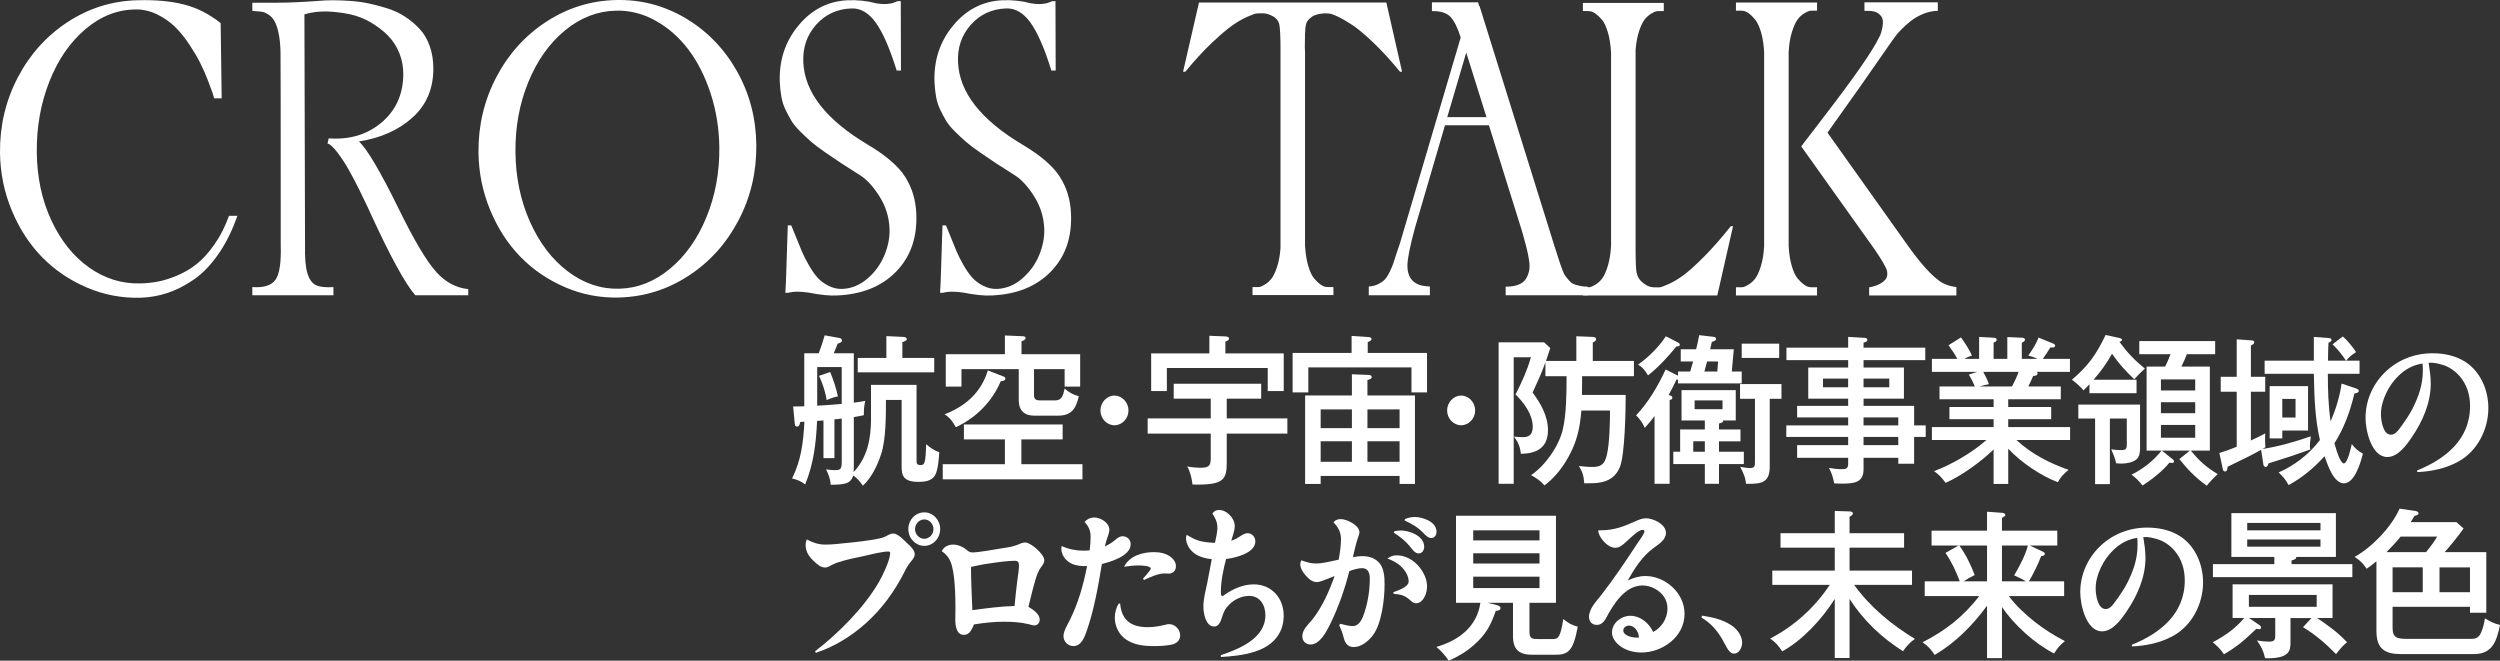 <?xml version="1.0" encoding="UTF-8"?><svg id="uuid-80ad0696-b965-4fe3-ad2e-c4857354c709" xmlns="http://www.w3.org/2000/svg" viewBox="0 0 358.508 94.745"><rect x="0" y="0" width="358.508" height="94.745" fill="#333333" stroke="none"/><defs><style>.uuid-f361779e-0e8d-45fd-aa3d-39d570267128{fill:#fff;}</style></defs><g id="uuid-f453a899-d615-4b20-acc6-02a69ca10e3d"><path class="uuid-f361779e-0e8d-45fd-aa3d-39d570267128" d="M32.843,30.945h1.201c-.743,2.129-1.666,3.98-2.769,5.552-1.104,1.572-2.29,2.788-3.56,3.647-1.27.86-2.524,1.49-3.765,1.89-1.241.4-2.495.62-3.765.659-2.715.078-5.308-.415-7.778-1.479-2.471-1.064-4.604-2.52-6.401-4.365-1.797-1.846-3.237-4.072-4.321-6.68S.04,24.812.001,21.921c-.04-3.867.806-7.461,2.534-10.781,1.729-3.32,4.111-5.977,7.148-7.969C12.721,1.179,16.046.135,19.66.037c2.617-.078,4.868.127,6.753.615,1.885.488,3.628,1.377,5.229,2.666l.146,10.781h-1.084c-.04-.176-.107-.415-.205-.718-.098-.303-.318-.898-.659-1.787-.342-.889-.713-1.733-1.113-2.534-.4-.801-.923-1.689-1.567-2.666-.645-.977-1.323-1.816-2.036-2.52-.713-.703-1.563-1.299-2.549-1.787-.986-.488-1.997-.732-3.032-.732-2.637,0-5.064.938-7.28,2.812-2.217,1.875-3.945,4.385-5.186,7.529-1.241,3.145-1.841,6.533-1.802,10.166.039,3.594.737,6.846,2.095,9.756,1.357,2.91,3.164,5.161,5.42,6.753,2.256,1.592,4.712,2.349,7.368,2.271.82-.019,1.63-.103,2.432-.249.801-.146,1.714-.429,2.739-.85,1.025-.42,1.973-.971,2.842-1.655.869-.684,1.724-1.621,2.563-2.812.839-1.191,1.542-2.568,2.109-4.131Z"/><path class="uuid-f361779e-0e8d-45fd-aa3d-39d570267128" d="M62.609,39.06c1.308,1.426,2.822,2.227,4.541,2.402v.879h-7.588c-1.426-1.601-3.574-5.527-6.445-11.777-.117-.254-.274-.596-.469-1.025-.195-.429-.567-1.196-1.113-2.3-.547-1.103-1.065-2.085-1.553-2.944-.488-.859-1.021-1.67-1.597-2.432-.576-.762-1.05-1.191-1.421-1.289l.176-.732c3.007.215,5.532-.542,7.573-2.271,2.041-1.729,3.081-4.009,3.12-6.841.019-1.094-.171-2.134-.571-3.12-.4-.986-.952-1.831-1.655-2.534s-1.523-1.328-2.461-1.875c-.938-.547-1.934-.933-2.988-1.157-1.055-.224-2.139-.356-3.252-.396-1.113-.039-2.197.098-3.252.41l.088,33.105c-.04,1.797.073,3.135.337,4.014s.674,1.45,1.23,1.714,1.392.356,2.505.278v1.172h-11.631v-1.172c1.621.117,2.725-.229,3.311-1.04.586-.81.839-2.466.762-4.966,0-18.066-.01-27.275-.029-27.627-.02-1.074-.113-1.997-.278-2.769-.166-.771-.362-1.352-.586-1.743-.225-.391-.508-.698-.85-.923-.342-.224-.63-.356-.864-.396-.234-.039-.518-.068-.85-.088-.333-.019-.538-.039-.615-.059V.388h3.604c1.582,0,3.564-.088,5.947-.264.625-.059,1.279-.088,1.963-.088s1.494.029,2.432.088,1.846.181,2.725.366c.879.186,1.782.425,2.71.718.927.293,1.777.693,2.549,1.201.771.508,1.465,1.094,2.08,1.758.615.664,1.094,1.484,1.436,2.461.341.977.513,2.051.513,3.223,0,2.871-.996,5.205-2.988,7.002-1.992,1.797-4.551,2.94-7.676,3.428,1.191,1.133,3.076,4.326,5.654,9.58,2.266,4.629,4.091,7.695,5.479,9.199Z"/><path class="uuid-f361779e-0e8d-45fd-aa3d-39d570267128" d="M88.273.007c3.593-.098,6.933.767,10.02,2.593,3.086,1.826,5.542,4.351,7.368,7.573,1.826,3.223,2.758,6.768,2.798,10.635.039,3.867-.811,7.461-2.549,10.781-1.739,3.321-4.126,5.972-7.163,7.954-3.037,1.982-6.353,3.022-9.946,3.12-2.715.078-5.308-.415-7.778-1.479-2.471-1.064-4.604-2.52-6.401-4.365-1.797-1.846-3.237-4.072-4.321-6.68s-1.646-5.356-1.685-8.247c-.04-3.867.806-7.461,2.534-10.781,1.729-3.32,4.111-5.977,7.148-7.969C81.334,1.15,84.659.105,88.273.007ZM81.417,38.914c2.266,1.719,4.717,2.549,7.354,2.49s5.068-1.011,7.295-2.856,3.974-4.316,5.244-7.412c1.27-3.095,1.885-6.45,1.846-10.063-.04-2.695-.459-5.263-1.26-7.705-.801-2.441-1.865-4.536-3.193-6.284-1.329-1.748-2.9-3.125-4.717-4.131-1.816-1.006-3.711-1.479-5.684-1.421-2.637.059-5.068,1.006-7.295,2.842-2.227,1.836-3.975,4.302-5.244,7.397-1.27,3.096-1.885,6.45-1.846,10.063.039,3.614.732,6.934,2.08,9.961,1.348,3.028,3.154,5.401,5.42,7.119Z"/><path class="uuid-f361779e-0e8d-45fd-aa3d-39d570267128" d="M131.398,30.623c.156,3.398-.801,6.167-2.871,8.306-2.07,2.139-4.903,3.286-8.496,3.442-1.036.059-2.393-.078-4.072-.41-.684-.098-1.245-.142-1.685-.132-.439.01-.767.044-.981.103l-.293.059h-.381l.088-1.582.264-8.086h.498c.136.312.366.874.688,1.685.322.811.601,1.494.835,2.051s.566,1.211.996,1.963c.429.752.854,1.358,1.274,1.816.42.459.942.845,1.567,1.157.625.312,1.279.459,1.963.439,1.328-.059,2.534-.557,3.618-1.494s1.894-2.061,2.432-3.369c.537-1.308.776-2.588.718-3.838-.078-1.66-.562-3.188-1.45-4.585-.889-1.396-1.792-2.388-2.71-2.974-1.172-.742-2.095-1.333-2.769-1.772s-1.446-.962-2.314-1.567c-.869-.605-1.534-1.108-1.992-1.509-.459-.4-.972-.879-1.538-1.436-.567-.557-.992-1.069-1.274-1.538-.283-.469-.567-.996-.85-1.582-.283-.586-.483-1.196-.601-1.831-.117-.635-.195-1.323-.234-2.065-.137-3.145.742-5.869,2.637-8.174,1.894-2.304,4.248-3.525,7.061-3.662,1.465-.059,2.842.088,4.131.439.625.098,1.162.127,1.611.088.449-.039.791-.117,1.025-.234l.381-.146.498-.029.029,9.961h-.615c-.996-3.203-2.002-5.503-3.018-6.899-1.016-1.396-2.178-2.065-3.486-2.007-2.051.078-3.735.86-5.054,2.344-1.318,1.484-1.929,3.281-1.831,5.391.195,4.317,3.281,8.252,9.258,11.807,2.597,1.543,4.384,3.086,5.361,4.629.977,1.543,1.504,3.291,1.582,5.244Z"/><path class="uuid-f361779e-0e8d-45fd-aa3d-39d570267128" d="M153.584,30.623c.156,3.398-.801,6.167-2.871,8.306-2.07,2.139-4.903,3.286-8.496,3.442-1.036.059-2.393-.078-4.072-.41-.684-.098-1.245-.142-1.685-.132-.439.01-.767.044-.981.103l-.293.059h-.381l.088-1.582.264-8.086h.498c.136.312.366.874.688,1.685.322.811.601,1.494.835,2.051s.566,1.211.996,1.963c.429.752.854,1.358,1.274,1.816.42.459.942.845,1.567,1.157.625.312,1.279.459,1.963.439,1.328-.059,2.534-.557,3.618-1.494s1.894-2.061,2.432-3.369c.537-1.308.776-2.588.718-3.838-.078-1.66-.562-3.188-1.45-4.585-.889-1.396-1.792-2.388-2.71-2.974-1.172-.742-2.095-1.333-2.769-1.772s-1.446-.962-2.314-1.567c-.869-.605-1.534-1.108-1.992-1.509-.459-.4-.972-.879-1.538-1.436-.567-.557-.992-1.069-1.274-1.538-.283-.469-.567-.996-.85-1.582-.283-.586-.483-1.196-.601-1.831-.117-.635-.195-1.323-.234-2.065-.137-3.145.742-5.869,2.637-8.174,1.894-2.304,4.248-3.525,7.061-3.662,1.465-.059,2.842.088,4.131.439.625.098,1.162.127,1.611.088.449-.039.791-.117,1.025-.234l.381-.146.498-.029.029,9.961h-.615c-.996-3.203-2.002-5.503-3.018-6.899-1.016-1.396-2.178-2.065-3.486-2.007-2.051.078-3.735.86-5.054,2.344-1.318,1.484-1.929,3.281-1.831,5.391.195,4.317,3.281,8.252,9.258,11.807,2.597,1.543,4.384,3.086,5.361,4.629.977,1.543,1.504,3.291,1.582,5.244Z"/><path class="uuid-f361779e-0e8d-45fd-aa3d-39d570267128" d="M171.941.359h26.865l2.256,9.932h-.293c-1.329-1.621-2.603-3.013-3.823-4.175-1.221-1.162-2.222-2.002-3.003-2.52-.781-.517-1.47-.918-2.065-1.201-.596-.283-1.03-.435-1.304-.454l-.381-.029h-.264c-.117,0-.327.025-.63.073-.303.049-.571.122-.806.22-.234.098-.474.259-.718.483-.245.225-.406.493-.483.806-.078.254-.127.718-.146,1.392-.02.674-.029,1.284-.029,1.831l.029.791v27.686c.059,1.113.209,2.085.454,2.915.244.83.522,1.431.835,1.802.312.371.62.664.923.879.303.215.561.332.776.352l.322.029h.762v1.143h-11.602v-1.143h.732c.078,0,.186-.01.322-.029.136-.019.376-.132.718-.337.341-.205.654-.483.938-.835.283-.352.552-.913.806-1.685.253-.771.42-1.675.498-2.71V7.097c0-1.816-.059-3.018-.176-3.604-.117-.508-.42-.894-.908-1.157-.488-.264-.938-.405-1.348-.425h-.645c-.098,0-.234.01-.41.029-.176.02-.591.171-1.245.454-.655.283-1.358.684-2.109,1.201-.752.518-1.743,1.358-2.974,2.52-1.23,1.162-2.51,2.554-3.838,4.175h-.322l2.285-9.932Z"/><path class="uuid-f361779e-0e8d-45fd-aa3d-39d570267128" d="M222.922,35.31c.098.293.234.718.41,1.274s.303.952.381,1.187c.078.234.195.557.352.967.156.41.297.698.425.864.127.166.303.376.527.63.224.254.454.425.688.513s.522.171.864.249c.341.078.718.117,1.128.117v1.23h-11.777v-1.23c.742,0,1.357-.098,1.846-.293.488-.195.845-.479,1.069-.85.224-.371.376-.766.454-1.187.078-.42.068-.933-.029-1.538-.098-.605-.215-1.177-.352-1.714-.137-.537-.303-1.157-.498-1.86-.098-.312-.166-.547-.205-.703l-4.688-15h-6.299l-4.307,14.707c-.723,2.656-1.084,4.473-1.084,5.449.019,1.816.947,2.793,2.783,2.93.136.02.283.029.439.029v1.26h-8.76v-1.26c.469-.019.898-.122,1.289-.308.391-.186.703-.391.938-.615.234-.224.473-.581.718-1.069.244-.488.42-.889.527-1.201.107-.312.273-.82.498-1.523.224-.703.396-1.211.513-1.523,3.965-13.437,6.865-23.262,8.701-29.473-.43-1.367-.913-2.344-1.45-2.93-.538-.586-1.431-.869-2.681-.85V.33h6.621l.146.527h.059l10.752,34.453ZM207.541,16.795h5.625l-2.9-9.258-2.725,9.258Z"/><path class="uuid-f361779e-0e8d-45fd-aa3d-39d570267128" d="M248.2,32.439h.322l-2.256,9.932h-19.277v-1.172h.732c.078,0,.186-.01.322-.029.136-.019.385-.136.747-.352.361-.215.684-.508.967-.879.283-.371.552-.971.806-1.802.253-.83.41-1.802.469-2.915V7.566c-.059-1.113-.21-2.085-.454-2.915-.245-.83-.523-1.431-.835-1.802-.312-.371-.62-.664-.923-.879-.303-.215-.562-.332-.776-.352l-.322-.029h-.732V.418h11.602v1.172h-.762c-.078,0-.186.01-.322.029-.137.02-.376.132-.718.337-.342.205-.655.483-.938.835-.283.352-.552.913-.806,1.685-.254.772-.42,1.675-.498,2.71v28.447c0,2.012.059,3.213.176,3.604.136.488.371.879.703,1.172.586.527,1.172.791,1.758.791h.469c.098.02.229.02.396,0,.166-.019.571-.171,1.216-.454.645-.283,1.337-.693,2.08-1.23.742-.537,1.729-1.421,2.959-2.651s2.529-2.705,3.896-4.424Z"/><path class="uuid-f361779e-0e8d-45fd-aa3d-39d570267128" d="M256.499,7.478v27.803c.059,1.113.209,2.075.454,2.886.244.811.522,1.402.835,1.772.312.371.62.664.923.879.303.215.561.332.776.352l.322.029h.762v1.172h-11.631v-1.172h.732c.078,0,.186-.01.322-.029.136-.019.385-.136.747-.352.361-.215.684-.508.967-.879.283-.371.552-.962.806-1.772.253-.81.41-1.772.469-2.886V7.478c-.059-1.113-.21-2.075-.454-2.886-.245-.81-.523-1.406-.835-1.787-.312-.381-.62-.678-.923-.894-.303-.215-.562-.332-.776-.352l-.322-.029h-.732V.359h11.631v1.172h-.762c-.078,0-.186.01-.322.029-.137.02-.386.137-.747.352-.362.215-.684.513-.967.894-.283.381-.552.977-.806,1.787-.254.811-.41,1.772-.469,2.886ZM278.12,40.291c.645.469,1.455.762,2.432.879v1.201h-12.51v-1.172c.059,0,.132-.01.22-.029.088-.019.253-.063.498-.132.244-.068.469-.151.674-.249.205-.098.415-.229.63-.396.215-.166.371-.352.469-.557.098-.205.132-.464.103-.776-.029-.312-.161-.654-.396-1.025,0-.019-.059-.132-.176-.337s-.283-.479-.498-.82c-.215-.342-.479-.737-.791-1.187l-10.459-14.678.059-.117c.078-.117.244-.337.498-.659.253-.322.62-.796,1.099-1.421.479-.625.962-1.26,1.45-1.904,4.414-5.723,7.09-9.561,8.027-11.514.059-.098.127-.234.205-.41.078-.176.166-.488.264-.938.098-.449.122-.845.073-1.187-.049-.342-.254-.649-.615-.923-.362-.273-.894-.4-1.597-.381h-.41V.33h10.518v1.23c-.703,0-1.406.146-2.109.439s-1.309.645-1.816,1.055c-.508.41-.962.82-1.362,1.23-.4.41-.699.762-.894,1.055l-.322.439c-.234.312-1.739,2.471-4.512,6.475l-4.805,6.768,11.338,15.938c1.875,2.656,3.447,4.434,4.717,5.332Z"/><path class="uuid-f361779e-0e8d-45fd-aa3d-39d570267128" d="M124.903,59.995v-4.806h6.533v10.784c0,.483.022.713.547.713.611,0,.743-.161.83-2.989.59.506,1.158.92,1.879,1.149-.044.874-.175,2.553-.59,3.289-.503.873-1.529.966-2.403.966-2.119,0-2.403-.897-2.403-2.139v-9.612h-2.251c0,2.3,0,5.68-.678,7.749-.546,1.656-1.354,3.357-2.622,4.554-.393-.575-.83-1.104-1.398-1.472-.327,1.287-1.485,1.311-3.233,1.333,0-.713-.328-1.586-.655-2.207.437.069.852.115,1.289.115.83,0,.961-.185.961-1.334v-6.07c-.306.046-.699.092-1.049.114v5.565h-1.573v-5.404c-.262.023-.546.046-.918.069-.131,3.15-.502,6.186-1.704,9.105-.634-.482-1.114-.667-1.879-.851,1.312-2.645,1.617-5.22,1.77-8.141-.196,0-.415.023-.611.047-.065.413-.153.644-.459.644-.263,0-.306-.23-.328-.529l-.218-2.345c.524,0,1.07-.023,1.595-.023v-7.611h2.076c.327-.874.59-1.633.852-2.575l2.142.391c.131.023.35.138.35.345,0,.276-.394.391-.634.46-.219.575-.327.851-.568,1.38h2.885v7.082c.546-.068,1.093-.138,1.639-.253-.131.575-.196,1.127-.196,1.725v.322c-.481.115-.874.184-1.442.276v7.105c0,.253,0,.506-.022.781,1.989-2.161,2.491-4.783,2.491-7.703ZM120.707,57.925v-5.289h-3.518v5.542c1.18-.069,2.338-.139,3.518-.253ZM119.047,53.349c.415.966.917,2.483,1.114,3.495-.59.115-1.049.276-1.617.529-.131-1.012-.634-2.576-1.093-3.473l1.596-.552ZM133.971,51.326v2.069h-10.969v-2.069h4.107v-3.128l2.403.115c.153,0,.524.069.524.322,0,.161-.065.207-.634.437v2.254h4.567Z"/><path class="uuid-f361779e-0e8d-45fd-aa3d-39d570267128" d="M146.466,66.571h8.762v2.162h-20.037v-2.162h8.915v-3.563h-5.878v-2.139h14.159v2.139h-5.921v3.563ZM141.659,53.119l2.251.874c.131.046.262.139.262.299,0,.253-.262.346-.655.368-1.268,2.989-3.605,5.289-6.446,6.6-.458-.805-.83-1.356-1.616-1.84,2.928-1.149,5.222-3.058,6.205-6.301ZM154.9,50.796v4.646h-2.229v-2.507h-4.392v3.726c0,.644.35.759.896.759h2.12c.939,0,1.157-.645,1.376-1.702.634.575,1.224.874,2.032,1.104-.415,1.816-1.07,2.782-2.972,2.782h-3.452c-1.354,0-2.186-.736-2.186-2.185v-4.484h-8.216v2.507h-2.25v-4.646h8.478v-2.69l2.622.115c.175,0,.35.092.35.253,0,.229-.284.368-.59.46v1.862h8.412Z"/><path class="uuid-f361779e-0e8d-45fd-aa3d-39d570267128" d="M161.827,58.868c0,1.15-.918,2.115-2.011,2.115s-2.01-.965-2.01-2.115c0-1.173.918-2.139,2.01-2.139s2.011.966,2.011,2.139Z"/><path class="uuid-f361779e-0e8d-45fd-aa3d-39d570267128" d="M175.919,59.995h8.696v2.185h-8.696v4.231c0,2.299-.503,3.081-4.152,3.081-.262,0-.523,0-.765-.023-.065-.805-.35-1.886-.742-2.575.567.115,1.398.184,1.966.184,1.333,0,1.398-.482,1.398-1.563v-3.334h-9.046v-2.185h9.046v-2.828h-5.31v-2.139h12.542v2.139h-4.938v2.828ZM184.091,50.682v5.403h-2.294v-3.312h-14.466v3.312h-2.25v-5.403h8.347v-2.53l2.338.093c.284.022.48.114.48.299,0,.207-.131.299-.524.437v1.702h8.369Z"/><path class="uuid-f361779e-0e8d-45fd-aa3d-39d570267128" d="M204.639,50.613v5.656h-2.229v-3.587h-14.793v3.587h-2.251v-5.656h8.456v-2.438l2.447.161c.175.022.415.068.415.275,0,.23-.371.392-.546.438v1.563h8.5ZM189.387,68.25v1.15h-2.229v-12.693h6.708v-3.035l2.359.092c.197,0,.481.046.481.299s-.306.345-.612.437v2.208h6.817v12.693h-2.207v-1.15h-11.318ZM193.867,58.707h-4.479v2.69h4.479v-2.69ZM193.867,63.283h-4.479v2.943h4.479v-2.943ZM200.705,58.707h-4.61v2.69h4.61v-2.69ZM200.705,63.283h-4.61v2.943h4.61v-2.943Z"/><path class="uuid-f361779e-0e8d-45fd-aa3d-39d570267128" d="M211.542,58.868c0,1.15-.918,2.115-2.01,2.115s-2.011-.965-2.011-2.115c0-1.173.918-2.139,2.011-2.139s2.01.966,2.01,2.139Z"/><path class="uuid-f361779e-0e8d-45fd-aa3d-39d570267128" d="M226.051,51.762v-3.541l2.359.092c.197,0,.481.069.481.345,0,.23-.307.368-.481.438v2.667h5.9v2.185h-7.43c0,.896,0,1.794-.021,2.69h6.271c0,2.392-.131,8.601-.83,10.325-.459,1.149-1.289,1.886-2.6,2.185-.678.16-1.508.16-2.514.16-.087-1.08-.218-1.563-.765-2.483.634.069,1.268.139,1.923.139,1.312,0,1.792-.438,2.098-1.794.372-1.609.438-4.599.438-6.301h-4.108c-.218,2.806-.765,4.944-2.25,7.336-.853,1.356-1.771,2.438-3.038,3.403-.546-.645-1.201-1.081-1.922-1.472,1.988-1.334,3.911-4.024,4.522-6.439.546-2.184.568-5.449.568-7.749h-3.037v-1.978c-.524,1.472-1.181,2.921-1.836,4.323,1.158,1.541,2.207,3.38,2.207,5.403,0,2.576-1.726,3.357-3.89,3.381-.109-1.012-.371-1.656-.982-2.461.437.046.896.069,1.354.069.939,0,1.333-.529,1.333-1.495,0-1.771-1.312-3.495-2.47-4.621.939-1.863,1.617-3.312,2.207-5.335h-2.469v18.143h-2.163v-20.281h6.533l.874.827c-.197.621-.394,1.219-.612,1.84h4.349Z"/><path class="uuid-f361779e-0e8d-45fd-aa3d-39d570267128" d="M240.632,53.28h1.748c.153-.482.284-.942.416-1.448h-1.771v-1.748h2.207c.175-.667.306-1.333.437-2.023l1.967.23c.175.022.459.068.459.299,0,.207-.175.321-.611.437-.066.322-.153.736-.24,1.058h3.387l-.284,3.196h1.42v1.702h-9.134v-.552h-.218c-.35.759-.722,1.472-1.114,2.185l.196.092c.196.068.327.138.327.321,0,.185-.087.253-.393.346v12.003h-2.163v-9.727c-.438.621-.896,1.149-1.398,1.701-.328-.735-.699-1.241-1.246-1.793,1.813-1.932,3.103-4.162,4.239-6.577l1.77.897v-.599ZM240.589,49.095c.196.092.306.207.306.345,0,.161-.109.207-.503.253-1.224,1.495-2.534,2.943-4.064,4.139-.393-.666-.742-1.149-1.42-1.54,1.508-1.104,2.95-2.483,3.977-4.07l1.705.874ZM250.072,64.778v1.771h-3.562v2.828h-2.032v-2.828h-4.522v-1.771h.983v-3.196h3.539v-1.288h-3.343v-4.346h7.778v4.346h-1.791c-.022.276-.197.345-.612.437v.852h3.081v1.701h-3.081v1.495h3.562ZM244.478,63.283h-1.66v1.495h1.66v-1.495ZM243.014,58.684h3.999v-1.265h-3.999v1.265ZM246.379,51.832h-1.573c-.131.528-.262,1.012-.394,1.448h1.857l.109-1.448ZM253.786,66.917c0,2.161-1.049,2.46-2.862,2.46h-.546c-.066-.92-.416-1.633-.831-2.438.612.115,1.049.185,1.333.185.765,0,.787-.3.787-.92v-9.015h-2.142v-2.115h5.943v2.115h-1.683v9.728ZM255.141,51.326h-5.375v-2.047h5.375v2.047Z"/><path class="uuid-f361779e-0e8d-45fd-aa3d-39d570267128" d="M276.153,61.006v1.655h-1.661v3.841h-2.271v-.851h-4.982v1.655c0,1.954-1.442,2.047-3.19,2.047-.35,0-.48,0-1.026-.047-.132-.781-.372-1.518-.743-2.207.677.115,1.158.184,1.857.184.59,0,.896-.092.896-.781v-.851h-7.32v-1.817h7.32v-1.173h-8.871v-1.655h8.871v-1.149h-7.32v-1.656h7.32v-1.034h-5.725v-4.461h5.725v-1.059h-8.85v-1.793h8.85v-1.541l2.382.138c.153,0,.371.069.371.276,0,.253-.284.345-.546.414v.713h8.85v1.793h-8.85v1.059h5.79v4.461h-5.79v1.034h7.254v2.806h1.661ZM265.031,54.292h-3.605v1.242h3.605v-1.242ZM267.238,55.534h3.692v-1.242h-3.692v1.242ZM272.22,59.857h-4.982v1.149h4.982v-1.149ZM272.22,62.662h-4.982v1.173h4.982v-1.173Z"/><path class="uuid-f361779e-0e8d-45fd-aa3d-39d570267128" d="M296.641,67.377c-.634.528-1.136.988-1.529,1.771-2.36-.852-5.376-2.897-7.124-4.807v5.06h-2.098v-4.944c-1.77,1.725-4.653,3.817-6.883,4.783-.502-.69-.982-1.219-1.66-1.679,2.557-.943,5.44-2.645,7.517-4.461h-7.822v-1.862h8.849v-1.127h-6.336v-1.748h6.336v-1.104h-7.757v-1.84h5.069c-.24-.575-.524-1.149-.874-1.701l1.202-.392h-6.489v-1.862h3.648c-.371-.689-.809-1.334-1.267-1.954l1.791-1.127c.59.827,1.137,1.679,1.573,2.599-.371.114-.743.275-1.07.482h2.098v-3.15l2.075.115c.219.022.438.046.438.299,0,.184-.109.276-.438.391v2.346h1.967v-3.127l2.076.092c.152,0,.459.046.459.275s-.284.368-.459.438v2.322h2.25c-.458-.229-.83-.345-1.311-.482.568-.828,1.158-1.725,1.464-2.576l2.186.897c.108.046.196.138.196.253,0,.138-.109.275-.328.275-.109,0-.24,0-.35-.022-.35.574-.721,1.127-1.092,1.655h3.889v1.862h-4.763c.087.069.131.115.131.23s-.109.368-.634.345c-.219.506-.459,1.035-.699,1.518h4.654v1.84h-7.539v1.104h6.162v1.748h-6.162v1.127h8.872v1.862h-7.691c2.142,2,4.785,3.334,7.473,4.277ZM285.213,55.096c-.438.069-.874.185-1.312.322h4.633c.35-.667.678-1.356.939-2.093h-5.069c.263.483.655,1.242.809,1.771Z"/><path class="uuid-f361779e-0e8d-45fd-aa3d-39d570267128" d="M306.387,54.453v1.932h-6.752v-1.288c-.24.276-.546.575-.853.874-.546-.62-1.005-1.012-1.66-1.518,2.338-2,3.475-3.587,4.829-6.415l1.988.437c.196.046.371.138.371.253,0,.161-.24.253-.371.299,1.136,1.563,2.163,2.621,3.649,3.84-.59.506-1.006.943-1.53,1.519-1.18-1.104-2.272-2.323-3.189-3.656-.765,1.379-1.617,2.552-2.645,3.725h6.162ZM302.563,69.422h-2.119v-9.404h-2.403v-2.001h8.85v6.301c0,.552-.088,1.195-.524,1.563-.547.46-1.464.598-2.142.598-.263,0-.547-.022-.765-.046-.153-.735-.415-1.356-.699-2,.394.068,1.005.114,1.42.114.59,0,.809-.114.809-.759v-3.771h-2.426v9.404ZM307.829,64.617v-12.05h2.666c.283-.574.546-1.173.765-1.771h-4.479v-1.886h10.881v1.886h-4.063c-.219.598-.481,1.196-.787,1.771h4.086v12.05h-2.731c1.312,1.587,2.142,2.3,3.868,3.38-.415.346-1.268,1.219-1.573,1.656-1.508-1.058-2.775-2.346-3.934-3.817l1.508-1.219h-4.021l1.53,1.219c.087.069.218.207.218.322,0,.206-.196.229-.327.229-.109,0-.24-.023-.328-.046-.983,1.219-2.578,2.46-3.867,3.288-.438-.598-.983-1.127-1.573-1.563,1.639-.805,3.146-1.978,4.304-3.449h-2.141ZM314.799,55.994v-1.587h-4.916v1.587h4.916ZM309.883,57.672v1.586h4.916v-1.586h-4.916ZM309.883,60.937v1.84h4.916v-1.84h-4.916Z"/><path class="uuid-f361779e-0e8d-45fd-aa3d-39d570267128" d="M331.374,62.57c-.087.69-.131,1.127-.131,1.38,0,.184.021.322.065.506-2.578.92-2.797.989-6.009,2.001-.087.299-.152.506-.415.506-.196,0-.284-.207-.306-.346l-.328-2.115c-1.311.736-1.967,1.058-4.807,2.438-.022.276-.044.667-.372.667-.152,0-.262-.092-.306-.299l-.503-2.346c.853-.253,1.661-.552,2.491-.896v-7.888h-2.294v-2.139h2.294v-5.381l2.163.161c.24.023.35.092.35.253,0,.185-.065.253-.48.483v4.483h2.054v2.139h-2.054v6.99c.699-.321,1.377-.644,2.054-1.012-.021.276-.021.575-.021.852,0,.367.021.827.044,1.126-.132.093-.241.161-.415.253,2.381-.367,4.653-1.034,6.926-1.816ZM334.499,49.371l1.464-1.126c.568.482,1.508,1.586,1.901,2.253-.612.391-.962.667-1.421,1.219h1.923v1.886h-4.545c0,2.276.066,4.576.394,6.829.722-1.655,1.333-3.609,1.573-5.427l2.054.69c.153.046.415.161.415.345,0,.229-.218.322-.633.391-.547,2.415-1.508,5.06-2.863,7.129.481,1.747.962,2.897,1.355,2.897.524,0,1.049-2.323,1.136-2.783.438.599.939,1.035,1.596,1.38-.307,1.242-1.181,4.254-2.71,4.254-1.42,0-2.25-2.345-2.797-3.886-1.485,1.655-3.212,3.104-5.156,4.139-.35-.712-.853-1.287-1.421-1.816,2.251-.966,4.414-2.645,5.922-4.645-.722-3.104-.809-6.324-.874-9.497h-7.058v-1.886h7.058v-3.403l2.142.161c.262.023.393.092.393.276,0,.114-.043.206-.437.413-.044.852-.065,1.702-.065,2.553h2.578c-.59-.92-1.158-1.563-1.923-2.346ZM330.982,55.373v6.37h-3.693v1.126h-1.813v-7.496h5.507ZM327.288,59.88h1.901v-2.667h-1.901v2.667Z"/><path class="uuid-f361779e-0e8d-45fd-aa3d-39d570267128" d="M348.578,55.005c0,2.782-1.18,5.45-2.709,7.681-.787,1.173-2.011,2.852-3.519,2.852-2.25,0-3.124-3.748-3.124-5.611,0-2.46,1.005-4.76,2.709-6.461,1.857-1.863,4.326-2.806,6.883-2.806,1.617,0,3.3.322,4.698,1.219,2.163,1.38,3.321,4.001,3.321,6.646,0,3.127-1.639,6.231-4.326,7.681-1.792.988-3.846,1.402-5.856,1.494l-.044-.229c3.955-1.61,7.604-4.347,7.604-9.244,0-1.587-.459-3.081-1.464-4.254-.699-.805-1.573-1.403-2.557-1.679-.634-.185-1.289-.322-1.923-.276.152.989.306,1.978.306,2.989ZM343.947,53.901c-1.355,1.288-2.514,3.519-2.514,5.473,0,.897.284,2.967,1.442,2.967.612,0,1.049-.621,1.377-1.081.611-.828,1.202-1.679,1.683-2.599.896-1.771,1.508-3.472,1.508-5.519,0-.345,0-.689-.044-1.012-1.312.184-2.491.828-3.452,1.771Z"/><path class="uuid-f361779e-0e8d-45fd-aa3d-39d570267128" d="M118.283,78.096c.502,0,1.005-.023,1.508-.069,1.682-.161,3.364-.321,5.025-.574.48-.069.983-.161,1.464-.276.459-.092.83-.299,1.245-.529.175-.092.372-.138.568-.138.678,0,1.529.943,2.01,1.403.547.482,1.071,1.012,1.071,1.563,0,.367-.219.667-.438.92-.371.437-.655.873-.917,1.379-1.465,2.967-3.321,5.52-5.747,7.681-2.076,1.84-4.458,3.288-7.079,4.162l-.109-.229c3.299-2.507,7.102-6.324,9.199-10.003.502-.874,1.572-3.082,1.572-4.094,0-.16-.152-.207-.283-.207-.831,0-2.775.483-3.671.69-1.224.253-2.47.506-3.671.92-.416.138-.809.367-1.181.552-.175.092-.35.138-.524.138-.633,0-1.158-.46-1.77-1.058s-1.027-1.288-1.027-2.185c0-.276.044-.529.175-.782.809.438,1.661.736,2.579.736ZM134.824,75.866c0,1.334-1.027,2.414-2.273,2.414s-2.294-1.08-2.294-2.414c0-1.311,1.027-2.392,2.294-2.392,1.246,0,2.273,1.081,2.273,2.392ZM131.218,75.888c0,.736.611,1.38,1.332,1.38.699,0,1.312-.644,1.312-1.38,0-.759-.59-1.402-1.312-1.402s-1.332.644-1.332,1.402Z"/><path class="uuid-f361779e-0e8d-45fd-aa3d-39d570267128" d="M136.688,78.096c.634,0,1.354.275,1.835.689.284.23.525.438.896.438.918,0,3.256-.438,4.282-.598.874-.139,1.64-.23,2.47-.599.262-.138.568-.229.874-.229.765,0,2.709,1.679,2.709,2.529,0,.391-.196.667-.415.942-.48.621-.699,1.334-.918,2.093-.35,1.196-.633,2.438-.939,3.656.612.368,1.617,1.012,1.617,1.84,0,.437-.306.828-.743.828-.152,0-.327-.023-.786-.161-1.18-.299-2.404-.368-3.605-.368-1.464,0-2.885.161-4.305.391-.088.322-.284.621-.438.897-.218.391-.59.598-1.005.598-1.07,0-1.224-1.356-1.224-2.185,0-.552.022-1.081.022-1.609,0-1.725-.065-5.105-.678-6.623-.263-.689-.699-1.195-1.289-1.587.306-.644.961-.942,1.639-.942ZM139.244,81.615c0,.873.044,1.771.065,2.644.044,1.081.088,2.162.131,3.243,2.011-.276,4.043-.553,6.053-.599.109-1.219.24-2.438.394-3.656.087-.713.24-1.472.24-2.185,0-.437-.175-.644-.568-.644-1.005,0-2.534.207-3.562.368-.918.115-1.835.299-2.731.506-.021.115-.021.207-.021.322Z"/><path class="uuid-f361779e-0e8d-45fd-aa3d-39d570267128" d="M159.869,77.475c.328-.299.678-.575,1.137-.575.633,0,1.136.483,1.136,1.15,0,1.679-2.906,2.529-4.13,2.828-.502,3.081-1.114,6.554-2.141,9.497-.328.966-.787,2.276-1.945,2.276-.765,0-1.42-.644-1.42-1.448,0-.69.611-1.679.918-2.3,1.201-2.414,1.944-5.059,2.469-7.727-.743.023-1.529-.022-2.207-.345-.809-.368-1.486-1.195-1.486-2.139,0-.138.022-.275.044-.391,1.005.46,2.054.667,3.146.667.284,0,.568-.023.874-.046.088-.667.131-1.357.131-2.047,0-.805-.327-1.472-.873-2.023.371-.414.852-.645,1.376-.645.874,0,2.186.713,2.186,1.771,0,.207-.088.552-.153.735-.219.621-.371,1.081-.48,1.655.502-.253.983-.528,1.42-.896ZM164.611,89.939c.808,0,1.616-.139,2.403-.322.218-.069.437-.115.655-.115.809,0,1.573.759,1.573,1.609,0,.782-.59,1.196-1.245,1.334-.831.161-1.661.207-2.491.207-1.508,0-3.169-.161-4.37-1.219-.809-.689-1.268-1.794-1.268-2.874,0-.713.197-1.403.547-2.001h.218c.219,2.529,1.727,3.381,3.978,3.381ZM165.484,79.177c.896,0,1.814.184,2.514.781.371.322.633.736.633,1.242,0,.644-.437,1.058-1.026,1.058-.219,0-.438-.023-.678-.023-.83,0-2.119.575-2.884.943l-.131-.207c.196-.207,1.114-1.219,1.114-1.426,0-.437-1.486-.46-1.771-.46-.699,0-1.376.092-2.054.184.786-1.586,2.688-2.092,4.282-2.092Z"/><path class="uuid-f361779e-0e8d-45fd-aa3d-39d570267128" d="M174.578,75.659c0-.828-.328-1.402-.722-2.023.24-.345.568-.506.983-.506,1.071,0,2.229,1.173,2.229,2.322,0,.621-.327,1.472-.502,2.093.459-.161.874-.368,1.267-.645.568-.345.766-.437,1.071-.437.634,0,1.114.529,1.114,1.173,0,1.725-2.95,2.368-4.195,2.529-.394,1.518-.743,3.104-.743,4.668v.185c0,.206.022.459.219.459.065,0,.109-.022.415-.253,1.202-.827,2.622-1.425,4.086-1.425,2.47,0,4.283,1.885,4.283,4.483,0,2.736-1.748,4.438-4.239,5.197-1.552.482-3.146.644-4.764.735l-.021-.253c2.534-.874,6.402-2.346,6.402-5.748,0-1.472-.809-2.76-2.316-2.76-1.18,0-2.36.598-3.146,1.541-.415.46-.59.988-.786,1.586-.153.552-.459,1.265-1.093,1.265-1.224,0-1.552-1.908-1.552-2.874,0-1.173.35-2.322.568-3.449s.415-2.23.634-3.334c-.853-.093-1.727-.299-2.447-.805-.699-.506-1.246-1.312-1.246-2.231,0-.16.044-.299.088-.459.59.345,1.136.666,1.77.851.743.207,1.53.275,2.295.299.131-.713.35-1.472.35-2.185Z"/><path class="uuid-f361779e-0e8d-45fd-aa3d-39d570267128" d="M192.304,77.338c0-.989-.394-1.771-1.07-2.415.24-.367.633-.482,1.049-.482.873,0,2.665.896,2.665,1.886,0,.184-.065.368-.131.528-.35.989-.568,2.024-.809,3.036.459-.069.918-.139,1.377-.139.809,0,1.616.207,2.229.782.874.805.939,2.161.939,3.288,0,2.115-.415,5.611-1.683,7.289-.655.852-1.66,1.679-2.753,1.679-.918,0-1.268-.644-1.464-1.472-.153-.598-.35-1.126-.612-1.679l.175-.184c.59.138,1.158.322,1.771.322.961,0,1.398-1.081,1.66-1.886.524-1.563.787-3.266.787-4.921,0-.759-.219-1.495-1.093-1.495-.611,0-1.289.23-1.836.414-.655,2.553-1.529,5.105-2.688,7.474-.611,1.265-1.551,3.059-2.884,3.059-.655,0-1.18-.483-1.18-1.173,0-.943.808-1.656,1.354-2.3,1.42-1.725,2.534-4.208,3.277-6.347-.59.207-1.988.874-2.534.874-.678,0-1.181-.46-1.617-.966-.372-.437-.765-.989-.765-1.609,0-.207.065-.392.152-.552.678.253,1.355.459,2.076.459,1.027,0,2.251-.345,3.277-.552.175-.966.328-1.954.328-2.92ZM200.28,79.637c.983,0,1.923.413,2.665,1.058.918.805,1.705,2.115,1.705,3.403,0,.942-.524,2.414-1.596,2.414-.306,0-.524-.161-.742-.368-.874-.781-1.312-.873-2.447-.988l-.066-.23c.591-.229,2.207-.713,2.207-1.54,0-.782-.502-1.587-1.026-2.093-.568-.575-1.289-.92-2.011-1.196.394-.321.83-.459,1.312-.459ZM199.952,76.188c.306-.069.612-.115.918-.115,1.224,0,3.365.759,3.365,2.346,0,.46-.284.942-.787.942-.568,0-.939-.621-1.289-1.035-.634-.781-1.442-1.402-2.272-1.932l.065-.206ZM202.858,74.141c1.136,0,3.146.644,3.146,2.139,0,.46-.284.873-.743.873-.48,0-.852-.413-1.18-.759-.765-.781-1.66-1.311-2.644-1.747l.021-.207c.459-.184.918-.299,1.398-.299Z"/><path class="uuid-f361779e-0e8d-45fd-aa3d-39d570267128" d="M219.328,90.583c0,.966.35,1.058,1.18,1.058h2.229c.722,0,1.049-.299,1.442-2.874.765.598,1.137.851,2.076,1.104-.656,3.564-1.398,4.024-3.278,4.024h-3.212c-1.813,0-2.797-.645-2.797-2.668v-4.783h-3.648l1.311.322c.24.069.547.184.547.437s-.263.392-.678.392c-.743,2.161-1.486,3.472-3.19,4.943-1.093.966-2.251,1.633-3.562,2.208-.371-.598-1.202-1.563-1.77-1.978,3.08-.874,5.812-2.806,6.314-6.324h-3.496v-12.486h14.334v12.486h-3.802v4.14ZM220.771,76.049h-9.506v1.449h9.506v-1.449ZM211.265,79.338v1.472h9.506v-1.472h-9.506ZM211.265,82.695v1.633h9.506v-1.633h-9.506Z"/><path class="uuid-f361779e-0e8d-45fd-aa3d-39d570267128" d="M229.485,76.049c1.967,0,3.344-.528,5.113-1.333.459-.207.939-.392,1.442-.392,1.005,0,2.862.828,2.862,2.093,0,1.035-1.093,1.655-1.792,2.185-1.617,1.173-2.709,2.92-3.692,4.645.809-.391,1.66-.644,2.557-.644,2.753,0,5.594,2.368,5.594,5.404,0,3.38-3.234,5.564-6.184,5.564-1.246,0-2.557-.368-3.475-1.288-.415-.414-.743-.966-.743-1.586,0-1.426,1.398-2.392,2.622-2.392,1.421,0,2.688,1.034,3.278,2.322,1.18-.598,2.054-1.932,2.054-3.334,0-1.312-.678-2.208-1.727-2.829-.568-.321-1.202-.506-1.835-.506-2.535,0-4.174,2.668-5.267,4.714-.284.529-.699.943-1.311.943-.655,0-1.114-.46-1.114-1.149,0-1.15,1.005-2.185,1.66-3.013,1.945-2.483,3.671-5.082,5.397-7.703.196-.276.896-1.242.896-1.541,0-.138-.109-.229-.24-.229-.655,0-1.792,1.195-2.294,1.632-.612.575-1.049.943-1.661.943-1.158,0-2.469-1.633-2.426-2.507h.284ZM233.593,89.709c-.35,0-.809.253-.809.69,0,.781,1.311,1.034,1.879,1.034.131,0,.263,0,.372-.022-.044-.782-.591-1.702-1.442-1.702Z"/><path class="uuid-f361779e-0e8d-45fd-aa3d-39d570267128" d="M248.232,89.639c.831.529,1.596,1.472,1.596,2.53,0,.666-.415,1.563-1.158,1.563-.568,0-.896-.575-1.311-1.356-.853-1.656-1.814-2.897-3.365-3.817l.087-.276c1.464.23,2.885.529,4.151,1.356Z"/><path class="uuid-f361779e-0e8d-45fd-aa3d-39d570267128" d="M274.605,91.617c-.633.414-1.289,1.127-1.704,1.771-3.059-1.932-5.659-4.393-7.669-7.497v8.463h-2.12v-8.463c-1.813,2.875-4.61,5.91-7.538,7.52-.568-.851-.896-1.265-1.727-1.84,3.387-1.747,6.402-4.438,8.544-7.703h-8.238v-2.046h8.959v-3.289h-7.778v-2.069h7.778v-3.196l2.076.069c.196,0,.524.046.524.299,0,.161-.131.253-.48.482v2.346h7.822v2.069h-7.822v3.289h8.958v2.046h-8.303c2.315,3.22,5.419,5.749,8.718,7.749Z"/><path class="uuid-f361779e-0e8d-45fd-aa3d-39d570267128" d="M291.854,89.226c1.354,1.058,2.753,1.932,4.261,2.713-.743.575-1.049.989-1.552,1.771-2.731-1.38-5.725-4.07-7.473-6.668v7.335h-2.142v-7.52c-2.01,2.76-4.589,5.381-7.517,7.06-.48-.781-.983-1.287-1.726-1.816,3.255-1.655,5.834-3.656,8.128-6.623h-7.822v-2.115h5.025c-.524-1.402-1.202-2.874-2.054-4.07l1.879-1.058h-3.867v-2.139h7.953v-2.713l2.207.161c.196.022.415.114.415.345,0,.092-.131.184-.48.391v1.816h7.932v2.139h-3.933l1.856.874c.153.069.284.161.284.322,0,.229-.219.275-.524.321-.327.943-1.224,2.76-1.748,3.61h5.048v2.115h-7.932c.939,1.312,2.534,2.783,3.78,3.749ZM284.949,78.234h-3.977c.918,1.242,1.66,2.782,2.207,4.231-.612.299-.983.506-1.573.896h3.343v-5.128ZM287.09,83.362h3.431c-.438-.275-1.224-.667-1.683-.851.721-1.219,1.617-2.897,1.967-4.277h-3.715v5.128Z"/><path class="uuid-f361779e-0e8d-45fd-aa3d-39d570267128" d="M307.667,80.005c0,2.782-1.18,5.45-2.709,7.681-.787,1.173-2.011,2.852-3.519,2.852-2.25,0-3.124-3.748-3.124-5.611,0-2.46,1.005-4.76,2.709-6.461,1.857-1.863,4.326-2.806,6.883-2.806,1.617,0,3.3.322,4.698,1.219,2.163,1.38,3.321,4.001,3.321,6.646,0,3.127-1.639,6.231-4.326,7.681-1.792.988-3.846,1.402-5.856,1.494l-.044-.229c3.955-1.61,7.604-4.347,7.604-9.244,0-1.587-.459-3.081-1.464-4.254-.699-.805-1.573-1.403-2.557-1.679-.634-.185-1.289-.322-1.923-.276.153.989.306,1.978.306,2.989ZM303.036,78.901c-1.355,1.288-2.513,3.519-2.513,5.473,0,.897.283,2.967,1.441,2.967.612,0,1.049-.621,1.377-1.081.611-.828,1.201-1.679,1.683-2.599.896-1.771,1.508-3.472,1.508-5.519,0-.345,0-.689-.044-1.012-1.312.184-2.491.828-3.452,1.771Z"/><path class="uuid-f361779e-0e8d-45fd-aa3d-39d570267128" d="M328.462,92.124c0,1.104-.087,2.276-3.277,2.276-.131,0-.197,0-.371-.023-.219-1.034-.568-1.701-1.158-2.529.59.092,1.201.161,1.791.161.831,0,.831-.392.831-1.035v-2.346h-3.759l1.464.989c.132.092.263.229.263.391s-.175.23-.307.23c-.065,0-.196-.023-.371-.069-1.639,1.563-2.688,2.529-4.654,3.656-.437-.713-.983-1.195-1.595-1.725,1.726-.92,3.212-1.932,4.501-3.473h-1.66v-4.828h14.334v4.828h-2.207c1.551,1.059,2.993,2.07,4.282,3.473-.524.414-.896.828-1.573,1.701-1.42-1.448-3.016-2.851-4.741-3.862l1.224-1.312h-3.016v3.496ZM328.616,80.373v.529h8.718v1.862h-19.993v-1.862h8.806v-1.035h-6.161v-6.277h14.989v6.277h-5.682c0,.276-.218.391-.677.506ZM332.767,74.992h-10.51v1.058h10.51v-1.058ZM322.257,77.36v1.035h10.51v-1.035h-10.51ZM322.497,87.018h9.724v-1.701h-9.724v1.701Z"/><path class="uuid-f361779e-0e8d-45fd-aa3d-39d570267128" d="M343.103,90.007c0,1.472.656,1.609,2.12,1.609h9.221c.699,0,1.114-.299,1.377-.965.284-.667.415-1.266.524-1.979.852.507,1.332.76,2.163.943-.481,2.346-1.093,4.185-3.736,4.185h-10.445c-2.294,0-3.539-.713-3.539-3.311v-10.003c-.459.391-.918.735-1.398,1.081-.591-.852-.896-1.15-1.727-1.702,2.491-1.402,5.244-4.231,6.446-6.922l2.207.322c.174.023.502.092.502.322s-.152.299-.568.391c-.175.299-.371.621-.546.896h6.556l1.026.92c-.83,1.15-1.77,2.322-2.709,3.381h5.965v8.691h-2.338v-.851h-11.101v2.989ZM349.505,76.947h-5.244c-.634.781-1.311,1.518-2.032,2.23h5.682c.634-.782,1.093-1.403,1.595-2.23ZM347.43,84.925v-3.563h-4.327v3.563h4.327ZM354.203,81.362h-4.37v3.563h4.37v-3.563Z"/></g></svg>